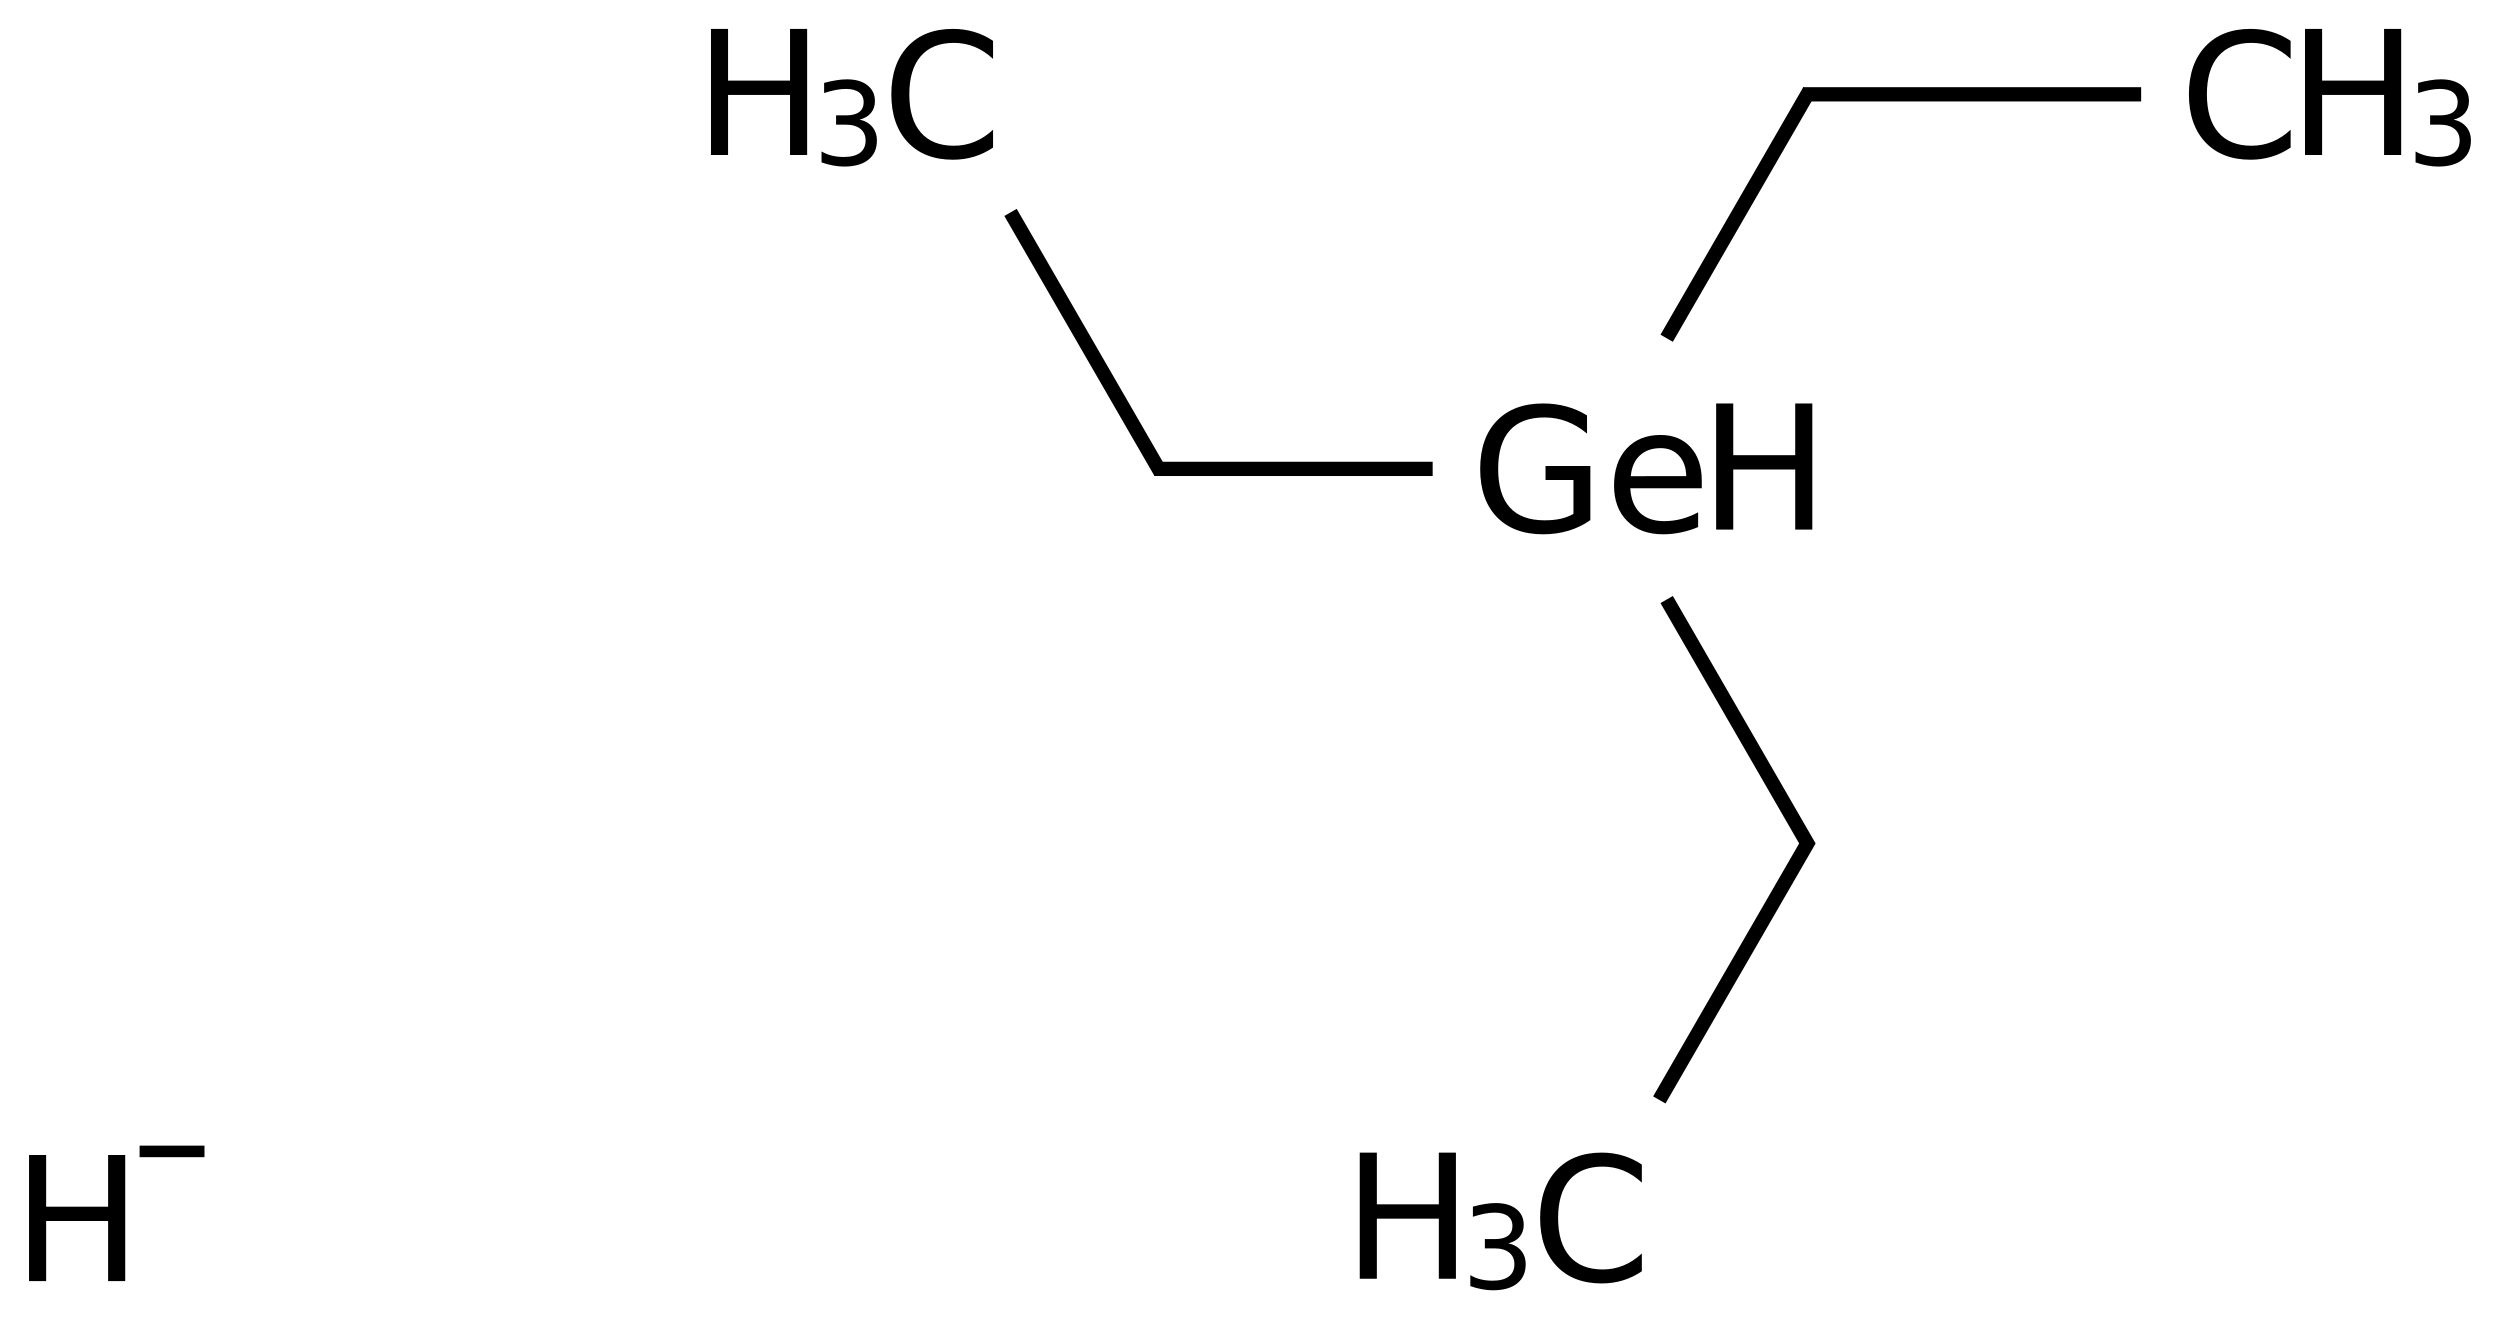 <?xml version="1.0" encoding="UTF-8"?>
<svg xmlns="http://www.w3.org/2000/svg" xmlns:xlink="http://www.w3.org/1999/xlink" width="578" height="305" viewBox="0 0 578 305">
<defs>
<g>
<g id="glyph-0-0">
<path d="M 2 7.078 L 2 -28.203 L 22 -28.203 L 22 7.078 Z M 4.234 4.844 L 19.766 4.844 L 19.766 -25.953 L 4.234 -25.953 Z M 4.234 4.844 "/>
</g>
<g id="glyph-0-1">
<path d="M 3.922 -29.156 L 7.875 -29.156 L 7.875 -17.203 L 22.203 -17.203 L 22.203 -29.156 L 26.156 -29.156 L 26.156 0 L 22.203 0 L 22.203 -13.891 L 7.875 -13.891 L 7.875 0 L 3.922 0 Z M 3.922 -29.156 "/>
</g>
<g id="glyph-0-2">
<path d="M 25.766 -26.922 L 25.766 -22.75 C 24.43 -23.988 23.016 -24.914 21.516 -25.531 C 20.016 -26.145 18.414 -26.453 16.719 -26.453 C 13.383 -26.453 10.832 -25.43 9.062 -23.391 C 7.289 -21.348 6.406 -18.398 6.406 -14.547 C 6.406 -10.711 7.289 -7.773 9.062 -5.734 C 10.832 -3.691 13.383 -2.672 16.719 -2.672 C 18.414 -2.672 20.016 -2.977 21.516 -3.594 C 23.016 -4.207 24.43 -5.133 25.766 -6.375 L 25.766 -2.25 C 24.379 -1.312 22.914 -0.609 21.375 -0.141 C 19.832 0.328 18.203 0.562 16.484 0.562 C 12.066 0.562 8.586 -0.785 6.047 -3.484 C 3.516 -6.191 2.25 -9.879 2.25 -14.547 C 2.25 -19.234 3.516 -22.926 6.047 -25.625 C 8.586 -28.332 12.066 -29.688 16.484 -29.688 C 18.234 -29.688 19.879 -29.453 21.422 -28.984 C 22.961 -28.523 24.41 -27.836 25.766 -26.922 Z M 25.766 -26.922 "/>
</g>
<g id="glyph-0-3">
<path d="M 23.812 -4.156 L 23.812 -12 L 17.359 -12 L 17.359 -15.234 L 27.719 -15.234 L 27.719 -2.719 C 26.195 -1.633 24.516 -0.816 22.672 -0.266 C 20.836 0.285 18.879 0.562 16.797 0.562 C 12.242 0.562 8.68 -0.766 6.109 -3.422 C 3.535 -6.086 2.25 -9.797 2.25 -14.547 C 2.25 -19.316 3.535 -23.031 6.109 -25.688 C 8.68 -28.352 12.242 -29.688 16.797 -29.688 C 18.703 -29.688 20.508 -29.453 22.219 -28.984 C 23.926 -28.516 25.504 -27.828 26.953 -26.922 L 26.953 -22.719 C 25.492 -23.957 23.941 -24.891 22.297 -25.516 C 20.66 -26.141 18.938 -26.453 17.125 -26.453 C 13.562 -26.453 10.883 -25.453 9.094 -23.453 C 7.301 -21.461 6.406 -18.492 6.406 -14.547 C 6.406 -10.617 7.301 -7.656 9.094 -5.656 C 10.883 -3.664 13.562 -2.672 17.125 -2.672 C 18.52 -2.672 19.766 -2.789 20.859 -3.031 C 21.953 -3.281 22.938 -3.656 23.812 -4.156 Z M 23.812 -4.156 "/>
</g>
<g id="glyph-0-4">
<path d="M 22.484 -11.844 L 22.484 -10.078 L 5.953 -10.078 C 6.109 -7.609 6.852 -5.723 8.188 -4.422 C 9.531 -3.129 11.391 -2.484 13.766 -2.484 C 15.148 -2.484 16.488 -2.648 17.781 -2.984 C 19.082 -3.328 20.367 -3.836 21.641 -4.516 L 21.641 -1.109 C 20.348 -0.566 19.023 -0.156 17.672 0.125 C 16.316 0.414 14.945 0.562 13.562 0.562 C 10.07 0.562 7.305 -0.453 5.266 -2.484 C 3.223 -4.516 2.203 -7.258 2.203 -10.719 C 2.203 -14.301 3.172 -17.145 5.109 -19.25 C 7.047 -21.352 9.656 -22.406 12.938 -22.406 C 15.875 -22.406 18.195 -21.457 19.906 -19.562 C 21.625 -17.664 22.484 -15.094 22.484 -11.844 Z M 18.891 -12.891 C 18.859 -14.859 18.305 -16.426 17.234 -17.594 C 16.16 -18.77 14.738 -19.359 12.969 -19.359 C 10.969 -19.359 9.363 -18.789 8.156 -17.656 C 6.945 -16.52 6.254 -14.926 6.078 -12.875 Z M 18.891 -12.891 "/>
</g>
<g id="glyph-1-0">
<path d="M 1.328 4.719 L 1.328 -18.812 L 14.672 -18.812 L 14.672 4.719 Z M 2.828 3.234 L 13.172 3.234 L 13.172 -17.312 L 2.828 -17.312 Z M 2.828 3.234 "/>
</g>
<g id="glyph-1-1">
<path d="M 10.828 -10.484 C 12.078 -10.211 13.055 -9.648 13.766 -8.797 C 14.473 -7.953 14.828 -6.906 14.828 -5.656 C 14.828 -3.738 14.164 -2.254 12.844 -1.203 C 11.531 -0.148 9.66 0.375 7.234 0.375 C 6.41 0.375 5.566 0.289 4.703 0.125 C 3.836 -0.031 2.945 -0.27 2.031 -0.594 L 2.031 -3.125 C 2.758 -2.695 3.555 -2.375 4.422 -2.156 C 5.297 -1.945 6.207 -1.844 7.156 -1.844 C 8.801 -1.844 10.055 -2.164 10.922 -2.812 C 11.785 -3.469 12.219 -4.414 12.219 -5.656 C 12.219 -6.801 11.816 -7.695 11.016 -8.344 C 10.211 -8.988 9.094 -9.312 7.656 -9.312 L 5.391 -9.312 L 5.391 -11.469 L 7.766 -11.469 C 9.055 -11.469 10.047 -11.723 10.734 -12.234 C 11.422 -12.754 11.766 -13.504 11.766 -14.484 C 11.766 -15.484 11.41 -16.25 10.703 -16.781 C 9.992 -17.312 8.977 -17.578 7.656 -17.578 C 6.938 -17.578 6.164 -17.5 5.344 -17.344 C 4.52 -17.188 3.613 -16.945 2.625 -16.625 L 2.625 -18.969 C 3.613 -19.238 4.547 -19.441 5.422 -19.578 C 6.297 -19.723 7.117 -19.797 7.891 -19.797 C 9.891 -19.797 11.469 -19.344 12.625 -18.438 C 13.789 -17.531 14.375 -16.301 14.375 -14.75 C 14.375 -13.676 14.066 -12.766 13.453 -12.016 C 12.836 -11.273 11.961 -10.766 10.828 -10.484 Z M 10.828 -10.484 "/>
</g>
</g>
</defs>
<path fill="none" stroke-width="0.033" stroke-linecap="butt" stroke-linejoin="miter" stroke="rgb(0%, 0%, 0%)" stroke-opacity="1" stroke-miterlimit="10" d="M 2.158 0.273 L 2.505 0.874 " transform="matrix(100, 0, 0, 100, 17.832, 21.807)"/>
<path fill="none" stroke-width="0.033" stroke-linecap="butt" stroke-linejoin="miter" stroke="rgb(0%, 0%, 0%)" stroke-opacity="1" stroke-miterlimit="10" d="M 2.49 0.866 L 3.134 0.866 " transform="matrix(100, 0, 0, 100, 17.832, 21.807)"/>
<path fill="none" stroke-width="0.033" stroke-linecap="butt" stroke-linejoin="miter" stroke="rgb(0%, 0%, 0%)" stroke-opacity="1" stroke-miterlimit="10" d="M 3.675 1.168 L 4.005 1.74 " transform="matrix(100, 0, 0, 100, 17.832, 21.807)"/>
<path fill="none" stroke-width="0.033" stroke-linecap="butt" stroke-linejoin="miter" stroke="rgb(0%, 0%, 0%)" stroke-opacity="1" stroke-miterlimit="10" d="M 4.005 1.724 L 3.658 2.325 " transform="matrix(100, 0, 0, 100, 17.832, 21.807)"/>
<path fill="none" stroke-width="0.033" stroke-linecap="butt" stroke-linejoin="miter" stroke="rgb(0%, 0%, 0%)" stroke-opacity="1" stroke-miterlimit="10" d="M 3.675 0.564 L 4.005 -0.008 " transform="matrix(100, 0, 0, 100, 17.832, 21.807)"/>
<path fill="none" stroke-width="0.033" stroke-linecap="butt" stroke-linejoin="miter" stroke="rgb(0%, 0%, 0%)" stroke-opacity="1" stroke-miterlimit="10" d="M 3.99 -0 L 4.772 0 " transform="matrix(100, 0, 0, 100, 17.832, 21.807)"/>
<g fill="rgb(0%, 0%, 0%)" fill-opacity="1">
<use xlink:href="#glyph-0-1" x="2.793" y="296.191"/>
</g>
<path fill-rule="nonzero" fill="rgb(0%, 0%, 0%)" fill-opacity="1" d="M 32.277 264.871 L 47.277 264.871 L 47.277 267.539 L 32.277 267.539 "/>
<g fill="rgb(0%, 0%, 0%)" fill-opacity="1">
<use xlink:href="#glyph-0-2" x="203.828" y="36.367"/>
</g>
<g fill="rgb(0%, 0%, 0%)" fill-opacity="1">
<use xlink:href="#glyph-0-1" x="160.453" y="35.84"/>
</g>
<g fill="rgb(0%, 0%, 0%)" fill-opacity="1">
<use xlink:href="#glyph-1-1" x="187.91" y="38.137"/>
</g>
<g fill="rgb(0%, 0%, 0%)" fill-opacity="1">
<use xlink:href="#glyph-0-3" x="339.969" y="122.969"/>
<use xlink:href="#glyph-0-4" x="370.965" y="122.969"/>
</g>
<g fill="rgb(0%, 0%, 0%)" fill-opacity="1">
<use xlink:href="#glyph-0-1" x="392.852" y="122.441"/>
</g>
<g fill="rgb(0%, 0%, 0%)" fill-opacity="1">
<use xlink:href="#glyph-0-2" x="353.828" y="296.172"/>
</g>
<g fill="rgb(0%, 0%, 0%)" fill-opacity="1">
<use xlink:href="#glyph-0-1" x="310.453" y="295.645"/>
</g>
<g fill="rgb(0%, 0%, 0%)" fill-opacity="1">
<use xlink:href="#glyph-1-1" x="337.91" y="297.941"/>
</g>
<g fill="rgb(0%, 0%, 0%)" fill-opacity="1">
<use xlink:href="#glyph-0-2" x="503.828" y="36.367"/>
</g>
<g fill="rgb(0%, 0%, 0%)" fill-opacity="1">
<use xlink:href="#glyph-0-1" x="528.996" y="35.84"/>
</g>
<g fill="rgb(0%, 0%, 0%)" fill-opacity="1">
<use xlink:href="#glyph-1-1" x="556.449" y="38.137"/>
</g>
</svg>

